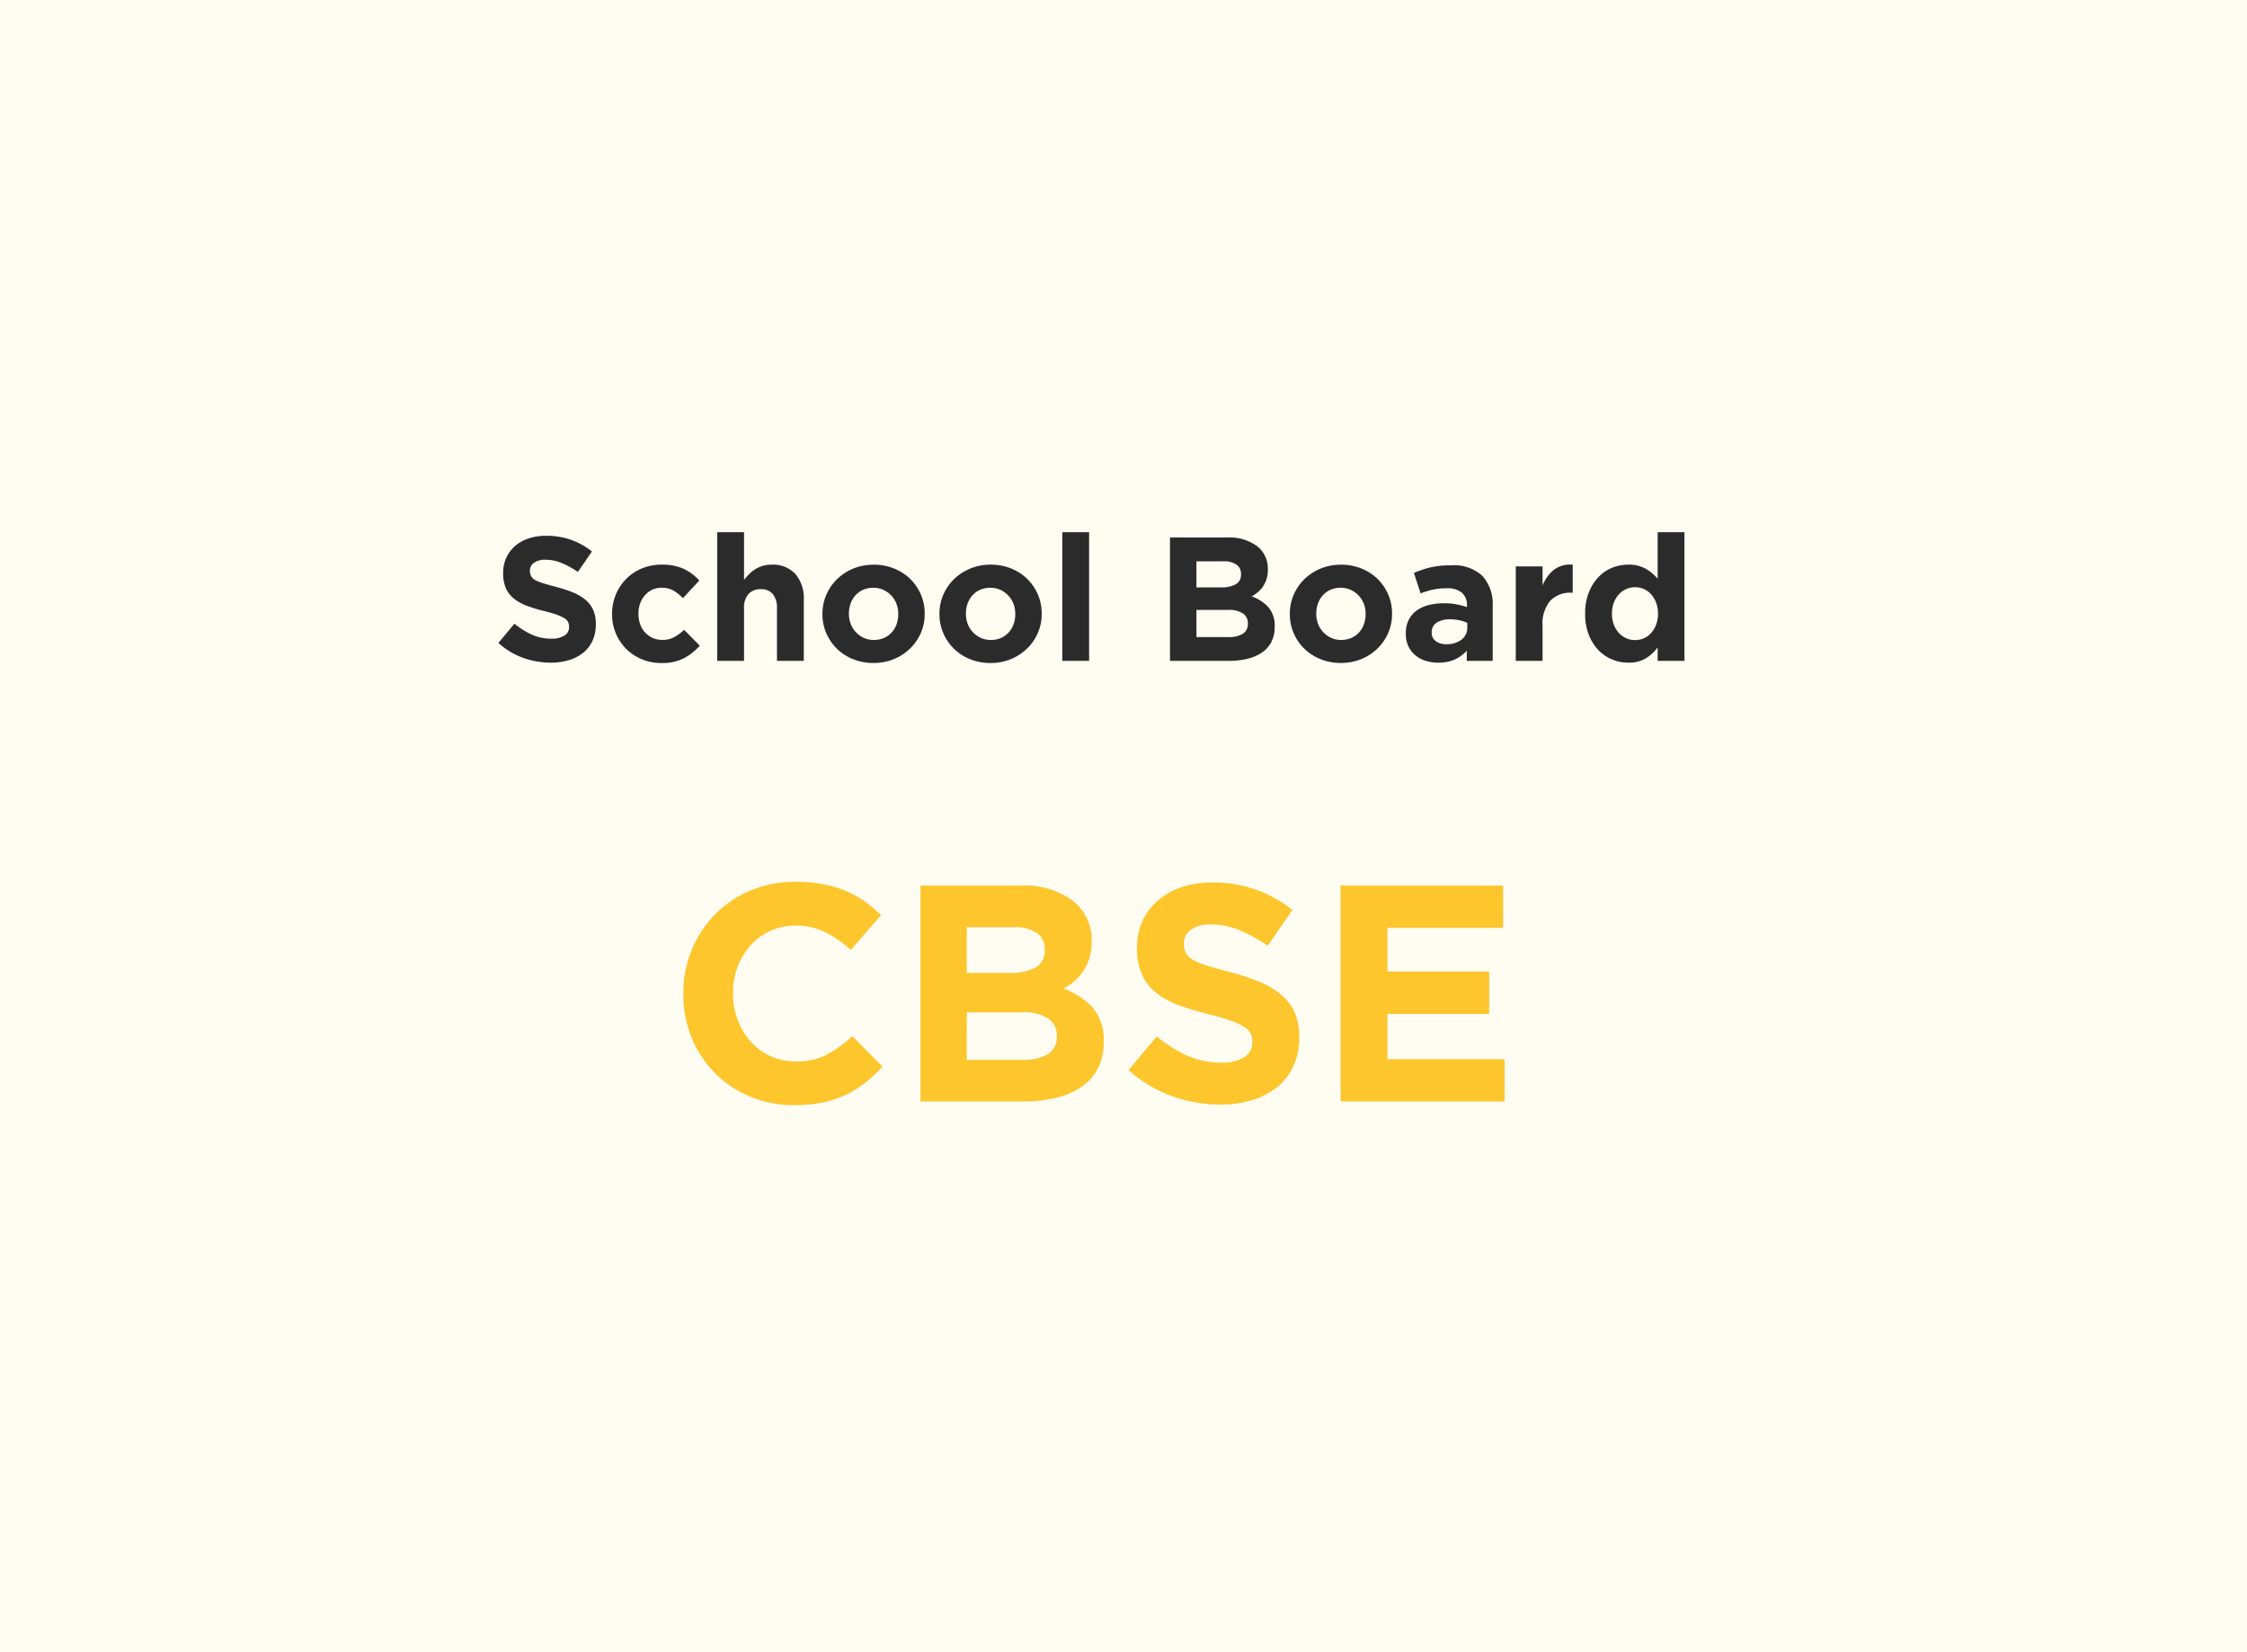 <svg xmlns="http://www.w3.org/2000/svg" width="306" height="225" viewBox="0 0 306 225">
  <g id="cbse" transform="translate(17513 905)">
    <rect id="Rectangle_2429" data-name="Rectangle 2429" width="306" height="225" transform="translate(-17513 -905)" fill="#fffcf2"/>
    <g id="Group_1191" data-name="Group 1191" transform="translate(-17554 -3224)">
      <path id="Path_2345" data-name="Path 2345" d="M-28.812-4.746-32.928-8.9a16.551,16.551,0,0,1-3.465,2.52,9.008,9.008,0,0,1-4.263.924A8.092,8.092,0,0,1-44.121-6.2a8.126,8.126,0,0,1-2.688-2,9.352,9.352,0,0,1-1.743-2.94,10.083,10.083,0,0,1-.63-3.57v-.084a9.913,9.913,0,0,1,.63-3.549,9.2,9.2,0,0,1,1.764-2.919,8.1,8.1,0,0,1,2.709-1.974,8.192,8.192,0,0,1,3.423-.714,8.932,8.932,0,0,1,4.011.882,15.559,15.559,0,0,1,3.507,2.436l4.116-4.746a17.315,17.315,0,0,0-2.184-1.848,13.383,13.383,0,0,0-2.562-1.428,15.672,15.672,0,0,0-3.087-.924,19.444,19.444,0,0,0-3.759-.336,15.722,15.722,0,0,0-6.216,1.2,14.6,14.6,0,0,0-4.83,3.276,15.172,15.172,0,0,0-3.15,4.83,15.33,15.33,0,0,0-1.134,5.9v.084A15.487,15.487,0,0,0-54.81-8.694a14.629,14.629,0,0,0,3.15,4.809A14.771,14.771,0,0,0-46.872-.672,15.218,15.218,0,0,0-40.866.5,19.105,19.105,0,0,0-37,.147,13.826,13.826,0,0,0-33.831-.9a13.984,13.984,0,0,0,2.667-1.659A21.324,21.324,0,0,0-28.812-4.746ZM1.3-8.064v-.084a6.715,6.715,0,0,0-1.463-4.6,9.907,9.907,0,0,0-4.014-2.625A8.157,8.157,0,0,0-2.694-16.38a6.67,6.67,0,0,0,1.21-1.365,6.958,6.958,0,0,0,.834-1.743,7.222,7.222,0,0,0,.313-2.226V-21.8a6.723,6.723,0,0,0-2.578-5.544A11.1,11.1,0,0,0-10.02-29.4H-23.646V0H-9.684A18.742,18.742,0,0,0-5.176-.5,10.409,10.409,0,0,0-1.7-2.016,6.851,6.851,0,0,0,.526-4.536,7.629,7.629,0,0,0,1.3-8.064ZM-6.72-20.622a2.538,2.538,0,0,1-1.26,2.373,6.741,6.741,0,0,1-3.4.735h-5.964V-23.73h6.384a5.394,5.394,0,0,1,3.15.777A2.587,2.587,0,0,1-6.72-20.706Zm1.638,11.76A2.66,2.66,0,0,1-6.3-6.447a6.216,6.216,0,0,1-3.36.777h-7.686v-6.468H-9.87a6.1,6.1,0,0,1,3.654.861A2.773,2.773,0,0,1-5.082-8.946Zm33.012.168v-.084a8.193,8.193,0,0,0-.611-3.318,6.727,6.727,0,0,0-1.811-2.415,11.108,11.108,0,0,0-2.948-1.764A30.049,30.049,0,0,0,18.581-17.6q-1.9-.5-3.138-.882a9.327,9.327,0,0,1-1.958-.8,2.483,2.483,0,0,1-.99-.945,2.646,2.646,0,0,1-.274-1.239v-.084a2.232,2.232,0,0,1,.945-1.827A4.573,4.573,0,0,1,16-24.108a9.875,9.875,0,0,1,3.78.777,21.3,21.3,0,0,1,3.864,2.121l3.36-4.872a17.228,17.228,0,0,0-4.977-2.772,17.582,17.582,0,0,0-5.943-.966,13.018,13.018,0,0,0-4.151.63A9.462,9.462,0,0,0,8.7-27.384a8.269,8.269,0,0,0-2.107,2.793,8.523,8.523,0,0,0-.751,3.633v.084a8.529,8.529,0,0,0,.695,3.654,6.714,6.714,0,0,0,1.958,2.457A11.4,11.4,0,0,0,11.565-13.1a36.782,36.782,0,0,0,4.043,1.218q1.853.462,3.011.882a9.269,9.269,0,0,1,1.811.84,2.337,2.337,0,0,1,.884.9,2.545,2.545,0,0,1,.232,1.113v.084a2.314,2.314,0,0,1-1.113,2.037,5.652,5.652,0,0,1-3.129.735,11.064,11.064,0,0,1-4.641-.966,19.191,19.191,0,0,1-4.137-2.6L4.7-4.284a17.452,17.452,0,0,0,5.88,3.549A19.471,19.471,0,0,0,17.178.42a14.706,14.706,0,0,0,4.361-.609,9.964,9.964,0,0,0,3.386-1.764,7.97,7.97,0,0,0,2.212-2.856A9.1,9.1,0,0,0,27.93-8.694ZM55.9,0V-5.754H39.942v-6.174H53.8v-5.754H39.942v-5.964h15.75V-29.4H33.558V0Z" transform="translate(190 2469)" fill="#fdc62d"/>
      <path id="Path_2344" data-name="Path 2344" d="M-67.86-4.968v-.048a4.682,4.682,0,0,0-.349-1.9,3.844,3.844,0,0,0-1.035-1.38A6.347,6.347,0,0,0-70.928-9.3a17.171,17.171,0,0,0-2.274-.756q-1.083-.288-1.793-.5a5.33,5.33,0,0,1-1.119-.456,1.419,1.419,0,0,1-.565-.54,1.512,1.512,0,0,1-.156-.708v-.048a1.276,1.276,0,0,1,.54-1.044,2.613,2.613,0,0,1,1.62-.42,5.643,5.643,0,0,1,2.16.444,12.171,12.171,0,0,1,2.208,1.212l1.92-2.784a9.845,9.845,0,0,0-2.844-1.584,10.047,10.047,0,0,0-3.4-.552A7.439,7.439,0,0,0-77-16.68a5.407,5.407,0,0,0-1.851,1.032,4.725,4.725,0,0,0-1.2,1.6,4.871,4.871,0,0,0-.429,2.076v.048a4.874,4.874,0,0,0,.4,2.088,3.837,3.837,0,0,0,1.119,1.4,6.513,6.513,0,0,0,1.757.948,21.018,21.018,0,0,0,2.31.7q1.059.264,1.72.5a5.3,5.3,0,0,1,1.035.48,1.336,1.336,0,0,1,.505.516,1.454,1.454,0,0,1,.132.636v.048a1.322,1.322,0,0,1-.636,1.164,3.23,3.23,0,0,1-1.788.42,6.322,6.322,0,0,1-2.652-.552,10.966,10.966,0,0,1-2.364-1.488l-2.184,2.616A9.973,9.973,0,0,0-77.772-.42,11.126,11.126,0,0,0-74,.24a8.4,8.4,0,0,0,2.492-.348,5.694,5.694,0,0,0,1.935-1.008,4.554,4.554,0,0,0,1.264-1.632A5.2,5.2,0,0,0-67.86-4.968Zm14.16,2.9-2.136-2.16a6.748,6.748,0,0,1-1.356,1,3.289,3.289,0,0,1-1.6.372,3.179,3.179,0,0,1-1.344-.276,3.134,3.134,0,0,1-1.032-.756,3.3,3.3,0,0,1-.66-1.128,4.165,4.165,0,0,1-.228-1.392v-.048a3.988,3.988,0,0,1,.228-1.356,3.437,3.437,0,0,1,.648-1.116,3.117,3.117,0,0,1,.984-.756,2.828,2.828,0,0,1,1.26-.276,3.226,3.226,0,0,1,1.644.384A5.961,5.961,0,0,1-56-8.544l2.232-2.4a6.787,6.787,0,0,0-2.112-1.584,6.981,6.981,0,0,0-3.024-.576,6.864,6.864,0,0,0-2.724.528,6.479,6.479,0,0,0-2.124,1.44A6.666,6.666,0,0,0-65.148-9a6.741,6.741,0,0,0-.5,2.592v.048a6.652,6.652,0,0,0,.5,2.58,6.559,6.559,0,0,0,1.392,2.112A6.574,6.574,0,0,0-61.632-.24a6.74,6.74,0,0,0,2.676.528,6.449,6.449,0,0,0,3.12-.66A8.207,8.207,0,0,0-53.7-2.064ZM-39.54,0V-8.328a5.062,5.062,0,0,0-1.14-3.5A4.11,4.11,0,0,0-43.908-13.1a4.252,4.252,0,0,0-1.248.169,4.116,4.116,0,0,0-1.008.459,4.77,4.77,0,0,0-.828.665,7.855,7.855,0,0,0-.684.786V-17.52h-3.648V0h3.648V-7.158a2.772,2.772,0,0,1,.612-1.951A2.166,2.166,0,0,1-45.4-9.768a2.053,2.053,0,0,1,1.632.658,2.887,2.887,0,0,1,.576,1.951V0Zm16.464-6.408v-.048a6.448,6.448,0,0,0-.528-2.6,6.591,6.591,0,0,0-1.452-2.112,6.739,6.739,0,0,0-2.2-1.416,7.273,7.273,0,0,0-2.76-.516,7.191,7.191,0,0,0-2.784.528A6.939,6.939,0,0,0-35-11.136a6.637,6.637,0,0,0-1.464,2.124A6.448,6.448,0,0,0-37-6.408v.048a6.448,6.448,0,0,0,.528,2.6,6.591,6.591,0,0,0,1.452,2.112,6.739,6.739,0,0,0,2.2,1.416,7.273,7.273,0,0,0,2.76.516A7.191,7.191,0,0,0-27.276-.24a6.939,6.939,0,0,0,2.208-1.44A6.637,6.637,0,0,0-23.6-3.8,6.448,6.448,0,0,0-23.076-6.408Zm-3.6.048A3.988,3.988,0,0,1-26.9-5a3.328,3.328,0,0,1-.66,1.116,3.1,3.1,0,0,1-1.044.756,3.383,3.383,0,0,1-1.4.276,3.2,3.2,0,0,1-1.38-.288,3.438,3.438,0,0,1-1.068-.78,3.418,3.418,0,0,1-.7-1.128,3.809,3.809,0,0,1-.24-1.356v-.048a3.988,3.988,0,0,1,.228-1.356,3.328,3.328,0,0,1,.66-1.116,3.1,3.1,0,0,1,1.044-.756,3.383,3.383,0,0,1,1.4-.276,3.225,3.225,0,0,1,1.368.288,3.4,3.4,0,0,1,1.08.78,3.418,3.418,0,0,1,.7,1.128,3.809,3.809,0,0,1,.24,1.356ZM-7.14-6.408v-.048a6.448,6.448,0,0,0-.528-2.6A6.591,6.591,0,0,0-9.12-11.172a6.739,6.739,0,0,0-2.2-1.416,7.273,7.273,0,0,0-2.76-.516,7.191,7.191,0,0,0-2.784.528,6.939,6.939,0,0,0-2.208,1.44,6.637,6.637,0,0,0-1.464,2.124,6.448,6.448,0,0,0-.528,2.6v.048a6.448,6.448,0,0,0,.528,2.6A6.591,6.591,0,0,0-19.08-1.644a6.739,6.739,0,0,0,2.2,1.416,7.273,7.273,0,0,0,2.76.516A7.191,7.191,0,0,0-11.34-.24,6.939,6.939,0,0,0-9.132-1.68,6.637,6.637,0,0,0-7.668-3.8,6.448,6.448,0,0,0-7.14-6.408Zm-3.6.048A3.988,3.988,0,0,1-10.968-5a3.328,3.328,0,0,1-.66,1.116,3.1,3.1,0,0,1-1.044.756,3.383,3.383,0,0,1-1.4.276,3.2,3.2,0,0,1-1.38-.288,3.438,3.438,0,0,1-1.068-.78,3.418,3.418,0,0,1-.7-1.128,3.809,3.809,0,0,1-.24-1.356v-.048a3.988,3.988,0,0,1,.228-1.356,3.328,3.328,0,0,1,.66-1.116,3.1,3.1,0,0,1,1.044-.756,3.383,3.383,0,0,1,1.4-.276,3.225,3.225,0,0,1,1.368.288,3.4,3.4,0,0,1,1.08.78,3.418,3.418,0,0,1,.7,1.128,3.809,3.809,0,0,1,.24,1.356ZM-.684,0V-17.52H-4.332V0ZM24.588-4.608v-.048a3.837,3.837,0,0,0-.836-2.628,5.661,5.661,0,0,0-2.294-1.5A4.661,4.661,0,0,0,22.3-9.36,3.812,3.812,0,0,0,23-10.14a3.976,3.976,0,0,0,.477-1,4.127,4.127,0,0,0,.179-1.272v-.048a3.842,3.842,0,0,0-1.473-3.168,6.342,6.342,0,0,0-4.06-1.176H10.332V0h7.978a10.71,10.71,0,0,0,2.576-.288,5.948,5.948,0,0,0,1.989-.864,3.915,3.915,0,0,0,1.27-1.44A4.359,4.359,0,0,0,24.588-4.608ZM20-11.784a1.451,1.451,0,0,1-.72,1.356,3.852,3.852,0,0,1-1.944.42H13.932V-13.56H17.58a3.082,3.082,0,0,1,1.8.444A1.478,1.478,0,0,1,20-11.832Zm.936,6.72a1.52,1.52,0,0,1-.7,1.38,3.552,3.552,0,0,1-1.92.444H13.932v-3.7H18.2a3.488,3.488,0,0,1,2.088.492,1.584,1.584,0,0,1,.648,1.332ZM40.572-6.408v-.048a6.448,6.448,0,0,0-.528-2.6,6.591,6.591,0,0,0-1.452-2.112,6.739,6.739,0,0,0-2.2-1.416,7.273,7.273,0,0,0-2.76-.516,7.191,7.191,0,0,0-2.784.528,6.939,6.939,0,0,0-2.208,1.44A6.637,6.637,0,0,0,27.18-9.012a6.448,6.448,0,0,0-.528,2.6v.048a6.448,6.448,0,0,0,.528,2.6,6.591,6.591,0,0,0,1.452,2.112,6.739,6.739,0,0,0,2.2,1.416,7.273,7.273,0,0,0,2.76.516A7.191,7.191,0,0,0,36.372-.24,6.939,6.939,0,0,0,38.58-1.68,6.637,6.637,0,0,0,40.044-3.8,6.448,6.448,0,0,0,40.572-6.408Zm-3.6.048A3.988,3.988,0,0,1,36.744-5a3.328,3.328,0,0,1-.66,1.116,3.1,3.1,0,0,1-1.044.756,3.383,3.383,0,0,1-1.4.276,3.2,3.2,0,0,1-1.38-.288,3.438,3.438,0,0,1-1.068-.78,3.418,3.418,0,0,1-.7-1.128,3.809,3.809,0,0,1-.24-1.356v-.048a3.988,3.988,0,0,1,.228-1.356,3.328,3.328,0,0,1,.66-1.116,3.1,3.1,0,0,1,1.044-.756,3.383,3.383,0,0,1,1.4-.276,3.225,3.225,0,0,1,1.368.288,3.4,3.4,0,0,1,1.08.78,3.418,3.418,0,0,1,.7,1.128,3.809,3.809,0,0,1,.24,1.356ZM54.276,0V-7.464a5.745,5.745,0,0,0-1.368-4.08,5.733,5.733,0,0,0-4.368-1.464,11.63,11.63,0,0,0-2.784.288,14.32,14.32,0,0,0-2.208.744l.912,2.784a12.545,12.545,0,0,1,1.692-.516,8.575,8.575,0,0,1,1.86-.18,3.085,3.085,0,0,1,2.064.6,2.187,2.187,0,0,1,.7,1.752v.216A10.726,10.726,0,0,0,49.344-7.7a8.987,8.987,0,0,0-1.716-.144,8.169,8.169,0,0,0-2.1.252A4.8,4.8,0,0,0,43.9-6.84a3.5,3.5,0,0,0-1.068,1.272,4.036,4.036,0,0,0-.384,1.824V-3.7A3.9,3.9,0,0,0,42.792-2,3.624,3.624,0,0,0,43.74-.768a4.029,4.029,0,0,0,1.4.756A5.706,5.706,0,0,0,46.86.24,5.291,5.291,0,0,0,49.14-.2a5.069,5.069,0,0,0,1.608-1.188V0ZM50.82-4.536A1.99,1.99,0,0,1,50.04-2.9a3.227,3.227,0,0,1-2.076.624,2.363,2.363,0,0,1-1.44-.408,1.349,1.349,0,0,1-.552-1.152v-.048a1.5,1.5,0,0,1,.672-1.32,3.255,3.255,0,0,1,1.848-.456,5.744,5.744,0,0,1,1.26.132,5.575,5.575,0,0,1,1.068.348ZM65.172-9.288V-13.1a3.681,3.681,0,0,0-2.592.72,5.351,5.351,0,0,0-1.512,2.112v-2.592H57.42V0h3.648V-4.752a4.853,4.853,0,0,1,1.044-3.432,3.758,3.758,0,0,1,2.868-1.1ZM80.388,0V-17.52H76.74V-11.2a6.426,6.426,0,0,0-1.6-1.333,4.611,4.611,0,0,0-2.412-.571,5.776,5.776,0,0,0-2.208.432,5.286,5.286,0,0,0-1.86,1.284,6.51,6.51,0,0,0-1.3,2.088,7.649,7.649,0,0,0-.492,2.844v.048a7.649,7.649,0,0,0,.492,2.844,6.4,6.4,0,0,0,1.308,2.088A5.4,5.4,0,0,0,70.548-.192,5.716,5.716,0,0,0,72.732.24,4.485,4.485,0,0,0,75.12-.344a5.768,5.768,0,0,0,1.62-1.488V0Zm-3.6-6.408a4.091,4.091,0,0,1-.252,1.462,3.61,3.61,0,0,1-.672,1.136,2.9,2.9,0,0,1-.984.725,2.92,2.92,0,0,1-1.212.254,2.92,2.92,0,0,1-1.212-.254,3.024,3.024,0,0,1-1-.725,3.49,3.49,0,0,1-.684-1.136,4.091,4.091,0,0,1-.252-1.462v-.048a4.065,4.065,0,0,1,.252-1.474,3.518,3.518,0,0,1,.684-1.123,3.024,3.024,0,0,1,1-.725,2.92,2.92,0,0,1,1.212-.254,2.92,2.92,0,0,1,1.212.254,2.9,2.9,0,0,1,.984.725,3.61,3.61,0,0,1,.672,1.135,4.091,4.091,0,0,1,.252,1.462Z" transform="translate(190 2409)" fill="#2b2b2b"/>
    </g>
  </g>
</svg>
